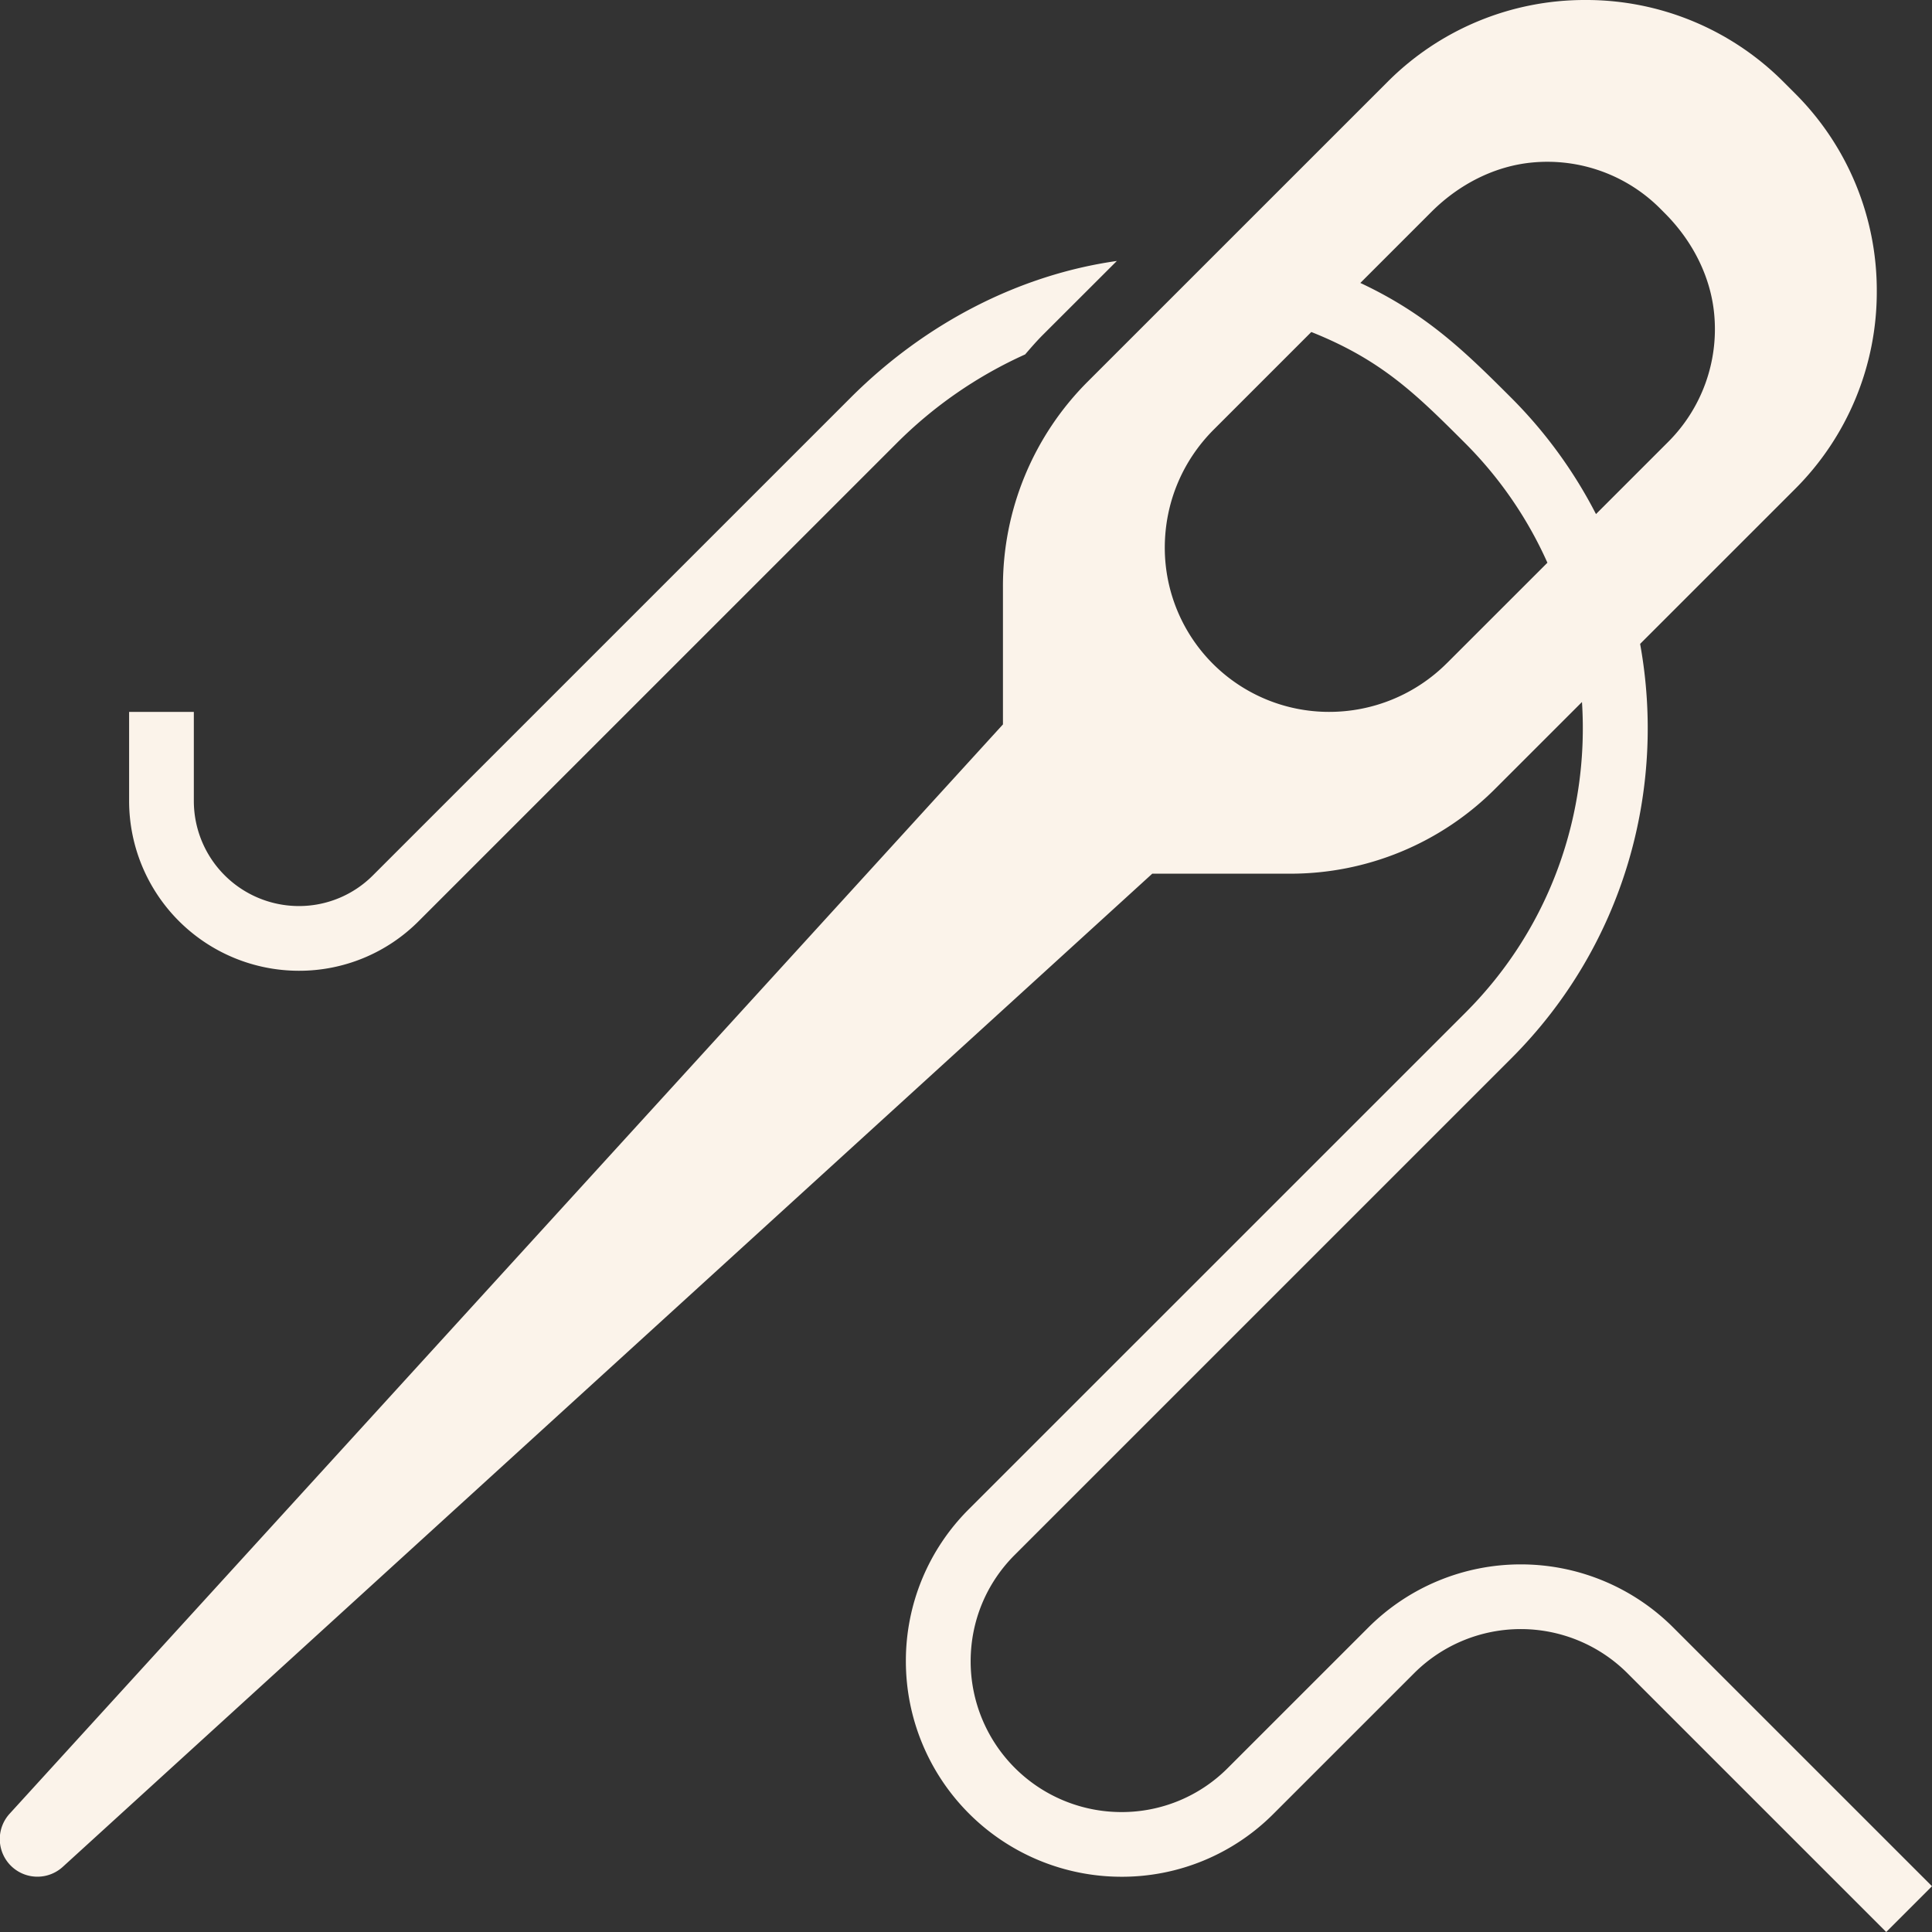 <svg xmlns="http://www.w3.org/2000/svg" width="64" height="64" fill="none" overflow="visible"><rect width="100%" height="100%" fill="#333333" stroke="none"/><path fill="#FBF3EA" d="M9.898 32.158a5.582 5.582 0 0 0 3.974-1.647l15.82-15.818a14.339 14.339 0 0 1 4.267-2.952c.185-.215.37-.429.572-.633l2.466-2.463c-3.216.455-6.336 2.046-8.822 4.532L12.356 28.995a3.456 3.456 0 0 1-2.458 1.019 3.482 3.482 0 0 1-3.477-3.476v-2.956H4.277v2.956a5.628 5.628 0 0 0 5.621 5.62ZM55.425 53.91a7.144 7.144 0 0 0-10.094 0l-4.656 4.655a4.954 4.954 0 0 1-3.529 1.462 4.996 4.996 0 0 1-4.992-4.991c0-1.334.519-2.588 1.462-3.53l16.448-16.447c3.728-3.727 5.146-8.898 4.267-13.729l5.121-5.12a9.22 9.22 0 0 0 2.719-6.564 9.215 9.215 0 0 0-2.719-6.562l-.367-.367A9.223 9.223 0 0 0 52.523 0a9.224 9.224 0 0 0-6.565 2.718l-9.909 9.907a9.58 9.58 0 0 0-2.825 6.822v4.55L.316 60.085a1.246 1.246 0 0 0 1.76 1.76L38.17 28.942h4.551a9.581 9.581 0 0 0 6.822-2.826l2.862-2.861c.238 3.695-1.04 7.472-3.858 10.289L32.099 49.989a7.088 7.088 0 0 0-2.091 5.045 7.144 7.144 0 0 0 7.137 7.136 7.083 7.083 0 0 0 5.046-2.09l4.656-4.655a5 5 0 0 1 7.061 0L62.484 64 64 62.484l-8.576-8.575ZM47.413 7.023c.951-.951 2.148-1.534 3.369-1.642a5.28 5.28 0 0 1 4.21 1.524l.153.154c.951.95 1.534 2.147 1.642 3.368a5.278 5.278 0 0 1-1.524 4.209l-2.394 2.394a15.401 15.401 0 0 0-2.807-3.852c-1.515-1.514-2.792-2.771-4.999-3.805Zm.527 14.935a5.512 5.512 0 0 1-3.921 1.624 5.44 5.44 0 0 1-5.434-5.434c0-1.481.577-2.873 1.624-3.92l3.23-3.23c2.334.93 3.479 2.066 5.108 3.695a13.24 13.24 0 0 1 2.713 3.948l-3.319 3.317Z"/></svg>